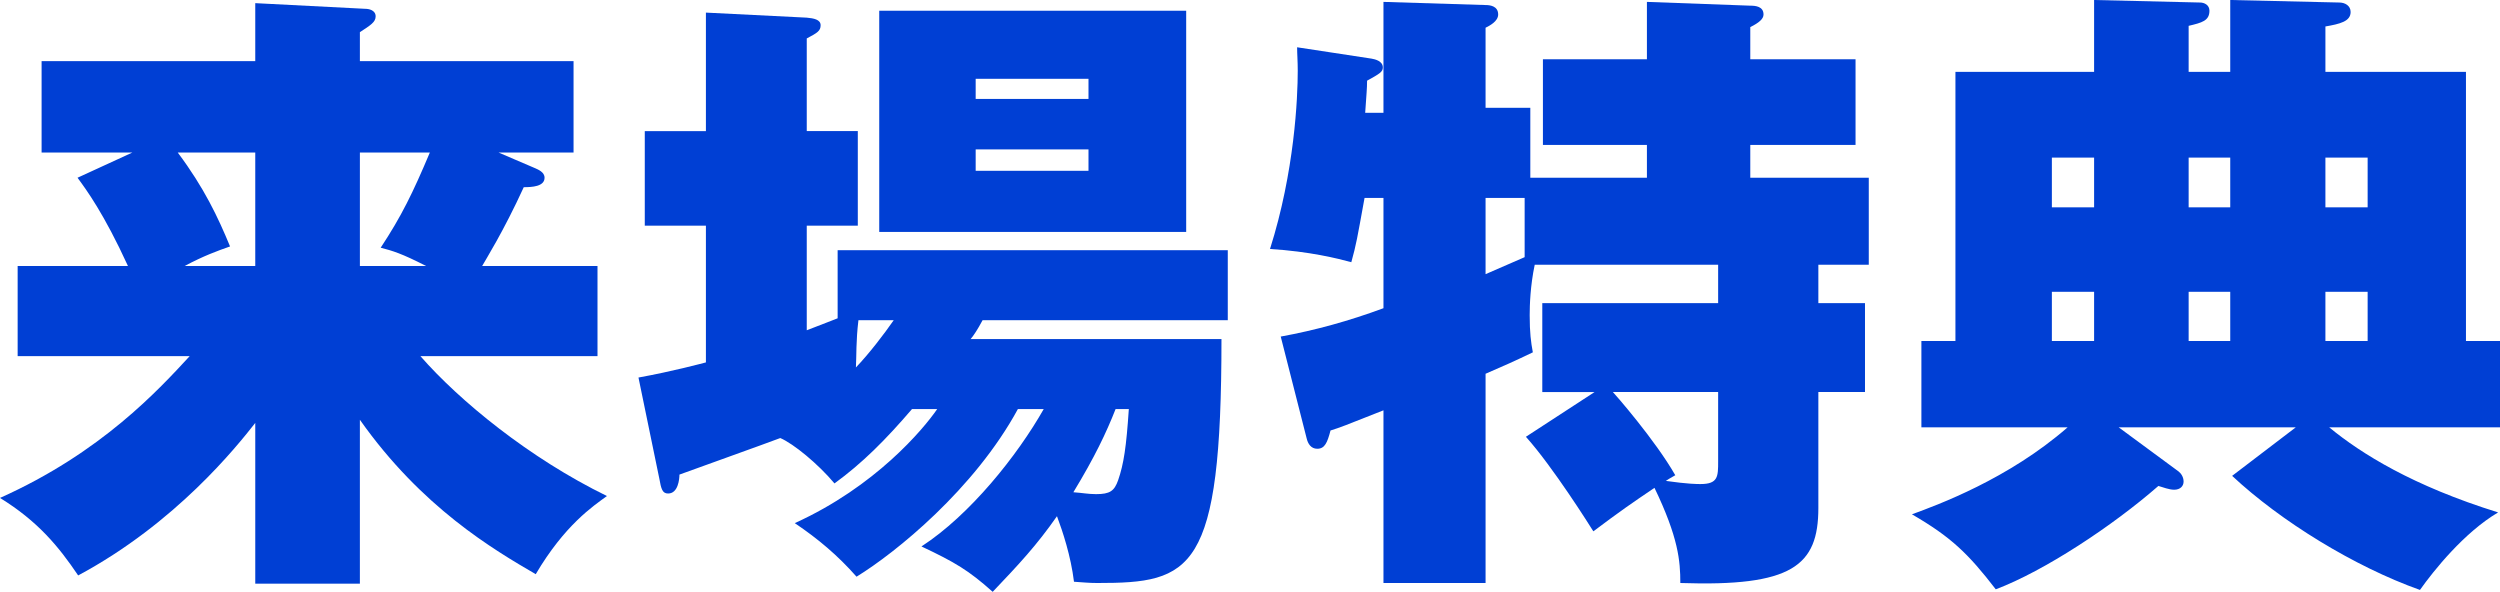 <?xml version="1.0" encoding="UTF-8"?>
<svg id="_レイヤー_2" data-name="レイヤー 2" xmlns="http://www.w3.org/2000/svg" viewBox="0 0 79.33 18.78">
  <defs>
    <style>
      .cls-1 {
        fill: #003fd4;
      }
    </style>
  </defs>
  <g id="_レイヤー_1-2" data-name="レイヤー 1">
    <g>
      <path class="cls-1" d="M11.42,18.52h-3.32v-5.1c-.58.74-2.52,3.18-5.62,4.84-.62-.92-1.28-1.72-2.48-2.46,3.22-1.44,5.04-3.44,6.02-4.5H.56v-2.86h3.5c-.76-1.66-1.32-2.42-1.6-2.8l1.74-.8H1.32V1.94h6.78V.1l3.5.18c.1,0,.32.04.32.24,0,.18-.16.28-.5.5v.92h6.78v2.9h-2.38l1.12.48c.14.06.34.14.34.32,0,.28-.4.3-.66.3-.64,1.4-1.22,2.32-1.32,2.5h3.66v2.86h-5.62c1.24,1.42,3.46,3.24,5.92,4.44-.44.32-1.34.92-2.26,2.48-1.34-.78-3.62-2.12-5.58-4.9v5.2ZM8.1,8.44v-3.6h-2.46c.84,1.12,1.28,2.06,1.66,2.98-.4.14-.84.3-1.44.62h2.24ZM11.42,4.84v3.6h2.1c-.78-.4-1.06-.48-1.44-.58.66-1,1.02-1.74,1.56-3.02h-2.22Z"/>
      <path class="cls-1" d="M28.94,12.98c-.84.98-1.58,1.72-2.46,2.36-.52-.62-1.3-1.26-1.72-1.44-.36.14-3.1,1.12-3.2,1.16,0,.14-.04.6-.36.6-.18,0-.22-.14-.28-.48l-.66-3.2c1.1-.2,1.98-.44,2.14-.48v-4.34h-1.94v-3h1.94V.4l3.2.16c.22.02.44.06.44.24s-.1.24-.44.42v2.94h1.62v3h-1.62v3.32c.66-.26.74-.28.98-.38v-2.16h12.38v2.22h-7.78c-.16.3-.28.48-.38.6h7.96c0,7.4-.94,7.74-3.94,7.74-.26,0-.44-.02-.74-.04-.1-.82-.36-1.6-.54-2.08-.64.92-1.22,1.54-2.04,2.4-.76-.68-1.2-.94-2.26-1.44,1.54-1,3.04-2.88,3.88-4.36h-.82c-1.38,2.54-3.88,4.56-5.12,5.32-.6-.68-1.22-1.2-1.96-1.7,2.56-1.16,4.08-2.98,4.52-3.62h-.8ZM27.24,10.16c-.08.66-.06,1.14-.08,1.5.42-.44.88-1.04,1.2-1.5h-1.12ZM37.64,7.36h-9.74V.34h9.74v7.02ZM34.54,3.14v-.64h-3.58v.64h3.58ZM30.96,4.74v.68h3.58v-.68h-3.58ZM35.4,12.98c-.3.76-.66,1.52-1.34,2.64.28.02.48.06.72.06.44,0,.58-.1.7-.44.18-.52.26-1.06.34-2.26h-.42Z"/>
      <path class="cls-1" d="M50.6,12.44h-1.66v-2.82h5.58v-1.22h-5.82c-.14.66-.16,1.28-.16,1.6,0,.56.04.86.1,1.18-.54.26-.94.44-1.5.68v6.64h-3.24v-5.48c-1.26.5-1.36.54-1.68.64-.1.38-.18.58-.42.58-.2,0-.3-.16-.34-.34l-.82-3.22c1.1-.2,2.18-.5,3.26-.9v-3.5h-.6c-.24,1.32-.26,1.46-.42,2.04-.44-.12-1.32-.34-2.58-.42.78-2.46.88-4.8.88-5.66,0-.3-.02-.52-.02-.74l2.36.36c.12.02.36.08.36.28,0,.14-.1.2-.5.42,0,.26-.02.42-.06,1.02h.58V.06l3.24.1c.12,0,.4.02.4.3,0,.22-.28.36-.4.42v2.54h1.42v2.22h3.7v-1.04h-3.3V1.88h3.3V.06l3.28.12c.16,0,.42.02.42.28,0,.14-.14.26-.42.4v1.02h3.34v2.72h-3.34v1.04h3.76v2.76h-1.6v1.22h1.48v2.82h-1.48v3.68c0,1.84-.84,2.5-4.38,2.38,0-.7-.06-1.44-.82-3.02-.74.5-1.06.72-1.94,1.38-.1-.16-1.28-2.04-2.14-3l2.18-1.42ZM48.38,6.28h-1.24v2.42c.42-.18.82-.36,1.24-.54v-1.88ZM51.18,12.44c.06.06,1.34,1.52,1.98,2.64-.18.1-.24.14-.3.18.7.1,1,.1,1.1.1.56,0,.56-.24.56-.72v-2.2h-3.34Z"/>
      <path class="cls-1" d="M79.33,10.82v2.74h-5.42c1.02.84,2.66,1.86,5.36,2.7-1.08.64-2.04,1.84-2.48,2.46-2.08-.74-4.42-2.18-5.96-3.62l2.02-1.54h-5.62l1.9,1.4c.08.06.16.18.16.32s-.1.26-.3.26c-.16,0-.36-.08-.5-.12-1.44,1.26-3.62,2.7-5.16,3.28-.88-1.14-1.42-1.66-2.66-2.38.82-.3,3.06-1.12,4.94-2.76h-4.64v-2.74h1.08V2.28h4.4V0l3.36.08c.14,0,.3.08.3.26,0,.32-.24.38-.66.48v1.46h1.32V0l3.46.08c.18,0,.36.1.36.3,0,.3-.34.38-.8.46v1.44h4.46v8.54h1.08ZM66.45,6.58v-1.58h-1.34v1.58h1.34ZM66.45,10.82v-1.56h-1.34v1.56h1.34ZM70.77,6.58v-1.58h-1.32v1.58h1.32ZM70.77,10.82v-1.56h-1.32v1.56h1.32ZM75.13,6.58v-1.58h-1.34v1.58h1.34ZM75.13,10.82v-1.56h-1.34v1.56h1.34Z"/>
    </g>
  </g>
</svg>